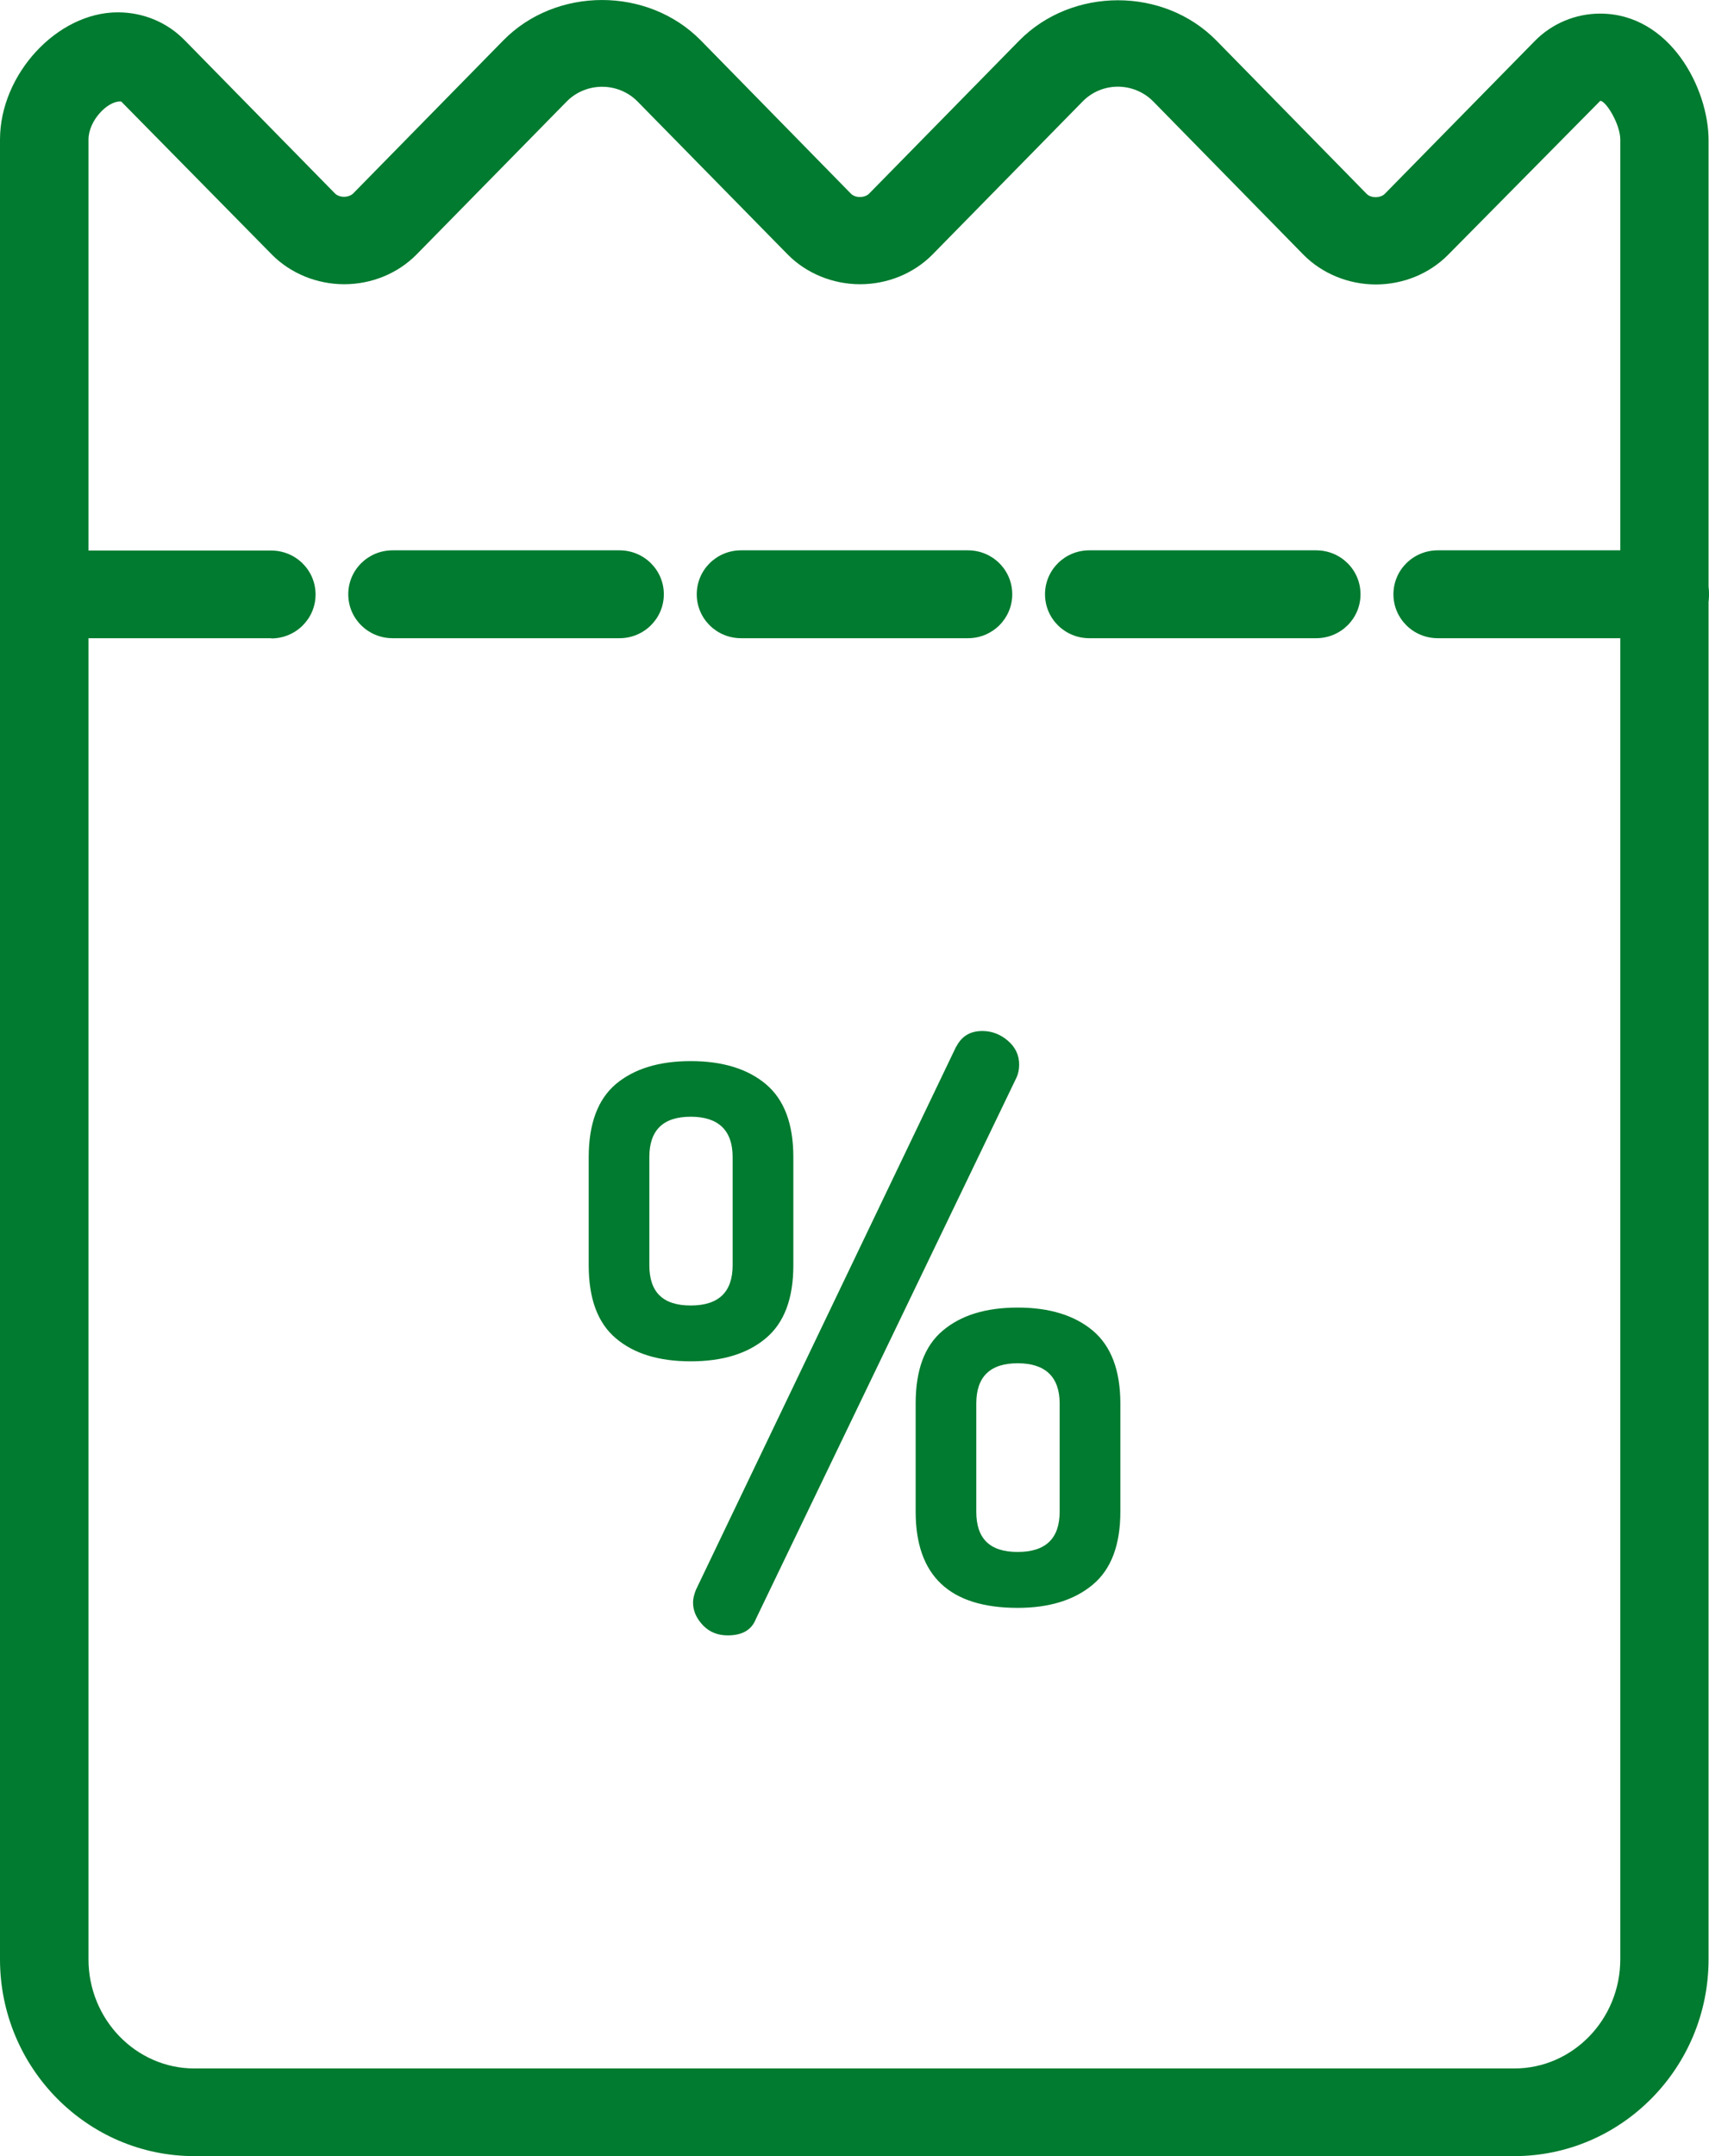 <svg width="23" height="29" viewBox="0 0 23 29" fill="none" xmlns="http://www.w3.org/2000/svg">
<path d="M20.384 29H2.616C1.173 29 0 27.812 0 26.353V1.878C0 0.997 0.771 0.166 1.585 0.166C1.929 0.166 2.251 0.3 2.488 0.544L4.51 2.604C4.536 2.629 4.58 2.647 4.629 2.647C4.678 2.647 4.725 2.629 4.751 2.604L6.773 0.544C7.485 -0.181 8.719 -0.181 9.432 0.544L11.454 2.607C11.48 2.632 11.523 2.65 11.572 2.65C11.622 2.65 11.668 2.632 11.694 2.607L13.716 0.547C14.429 -0.176 15.66 -0.179 16.372 0.547L18.394 2.609C18.42 2.635 18.464 2.652 18.513 2.652C18.562 2.652 18.609 2.635 18.635 2.609L20.657 0.55C20.888 0.315 21.207 0.183 21.534 0.183C22.476 0.183 22.994 1.19 22.994 1.884V26.353C22.994 27.812 21.821 29 20.378 29H20.384ZM1.613 1.365C1.443 1.365 1.191 1.623 1.191 1.878V26.353C1.191 27.162 1.831 27.821 2.616 27.821H20.381C21.166 27.821 21.806 27.162 21.806 26.353V1.878C21.806 1.671 21.615 1.359 21.537 1.356L19.489 3.427C19.237 3.682 18.884 3.826 18.516 3.826C18.148 3.826 17.792 3.679 17.543 3.427L15.521 1.365C15.26 1.101 14.831 1.098 14.57 1.365L12.549 3.424C12.297 3.679 11.943 3.823 11.575 3.823C11.207 3.823 10.851 3.676 10.602 3.424L8.58 1.365C8.319 1.101 7.888 1.101 7.627 1.365L5.605 3.424C5.353 3.679 5 3.823 4.632 3.823C4.264 3.823 3.908 3.676 3.659 3.424L1.631 1.365C1.631 1.365 1.619 1.365 1.611 1.365" fill="#007B2F"/>
<path d="M13.139 20.332V18.878C13.139 18.517 13.325 18.336 13.696 18.336C14.066 18.336 14.261 18.517 14.261 18.878V20.332C14.261 20.694 14.072 20.874 13.696 20.874C13.319 20.874 13.139 20.694 13.139 20.332ZM12.688 17.897C12.441 18.104 12.323 18.431 12.323 18.878V20.332C12.323 21.195 12.78 21.626 13.696 21.626C14.119 21.626 14.455 21.523 14.704 21.316C14.953 21.11 15.078 20.782 15.078 20.332V18.878C15.078 18.431 14.953 18.104 14.707 17.897C14.46 17.691 14.124 17.587 13.696 17.587C13.267 17.587 12.931 17.691 12.688 17.897ZM8.739 17.017V15.562C8.739 15.201 8.925 15.02 9.296 15.02C9.666 15.02 9.86 15.201 9.86 15.562V17.017C9.86 17.378 9.672 17.559 9.296 17.559C8.919 17.559 8.739 17.378 8.739 17.017ZM8.288 14.581C8.044 14.788 7.923 15.118 7.923 15.565V17.019C7.923 17.467 8.044 17.794 8.288 18C8.531 18.207 8.867 18.31 9.296 18.31C9.724 18.31 10.06 18.207 10.306 18C10.553 17.794 10.677 17.467 10.677 17.019V15.565C10.677 15.118 10.556 14.791 10.306 14.581C10.06 14.375 9.721 14.272 9.296 14.272C8.87 14.272 8.534 14.375 8.288 14.581ZM12.867 14.079L9.365 21.385C9.339 21.451 9.327 21.508 9.327 21.554C9.327 21.669 9.374 21.769 9.461 21.861C9.55 21.953 9.661 21.996 9.794 21.996C9.988 21.996 10.115 21.924 10.173 21.775L13.678 14.498C13.704 14.444 13.716 14.383 13.716 14.318C13.716 14.191 13.664 14.082 13.562 13.996C13.461 13.91 13.345 13.867 13.221 13.867C13.058 13.867 12.943 13.936 12.87 14.077" fill="#007B2F"/>
<path d="M3.65 8.584H0.597C0.266 8.584 0 8.32 0 7.996C0 7.672 0.266 7.405 0.597 7.405H3.65C3.98 7.405 4.247 7.669 4.247 7.996C4.247 8.323 3.98 8.587 3.65 8.587" fill="#007B2F"/>
<path d="M8.337 8.584H5.284C4.953 8.584 4.687 8.32 4.687 7.993C4.687 7.666 4.953 7.402 5.284 7.402H8.337C8.667 7.402 8.934 7.666 8.934 7.993C8.934 8.32 8.667 8.584 8.337 8.584Z" fill="#007B2F"/>
<path d="M13.027 8.584H9.973C9.643 8.584 9.377 8.32 9.377 7.993C9.377 7.666 9.643 7.402 9.973 7.402H13.027C13.357 7.402 13.623 7.666 13.623 7.993C13.623 8.32 13.357 8.584 13.027 8.584Z" fill="#007B2F"/>
<path d="M17.713 8.584H14.66C14.33 8.584 14.064 8.32 14.064 7.993C14.064 7.666 14.33 7.402 14.66 7.402H17.713C18.044 7.402 18.31 7.666 18.31 7.993C18.31 8.32 18.044 8.584 17.713 8.584Z" fill="#007B2F"/>
<path d="M22.403 8.584H19.35C19.02 8.584 18.753 8.32 18.753 7.993C18.753 7.666 19.02 7.402 19.35 7.402H22.403C22.733 7.402 23 7.666 23 7.993C23 8.32 22.733 8.584 22.403 8.584Z" fill="#007B2F"/>
</svg>
